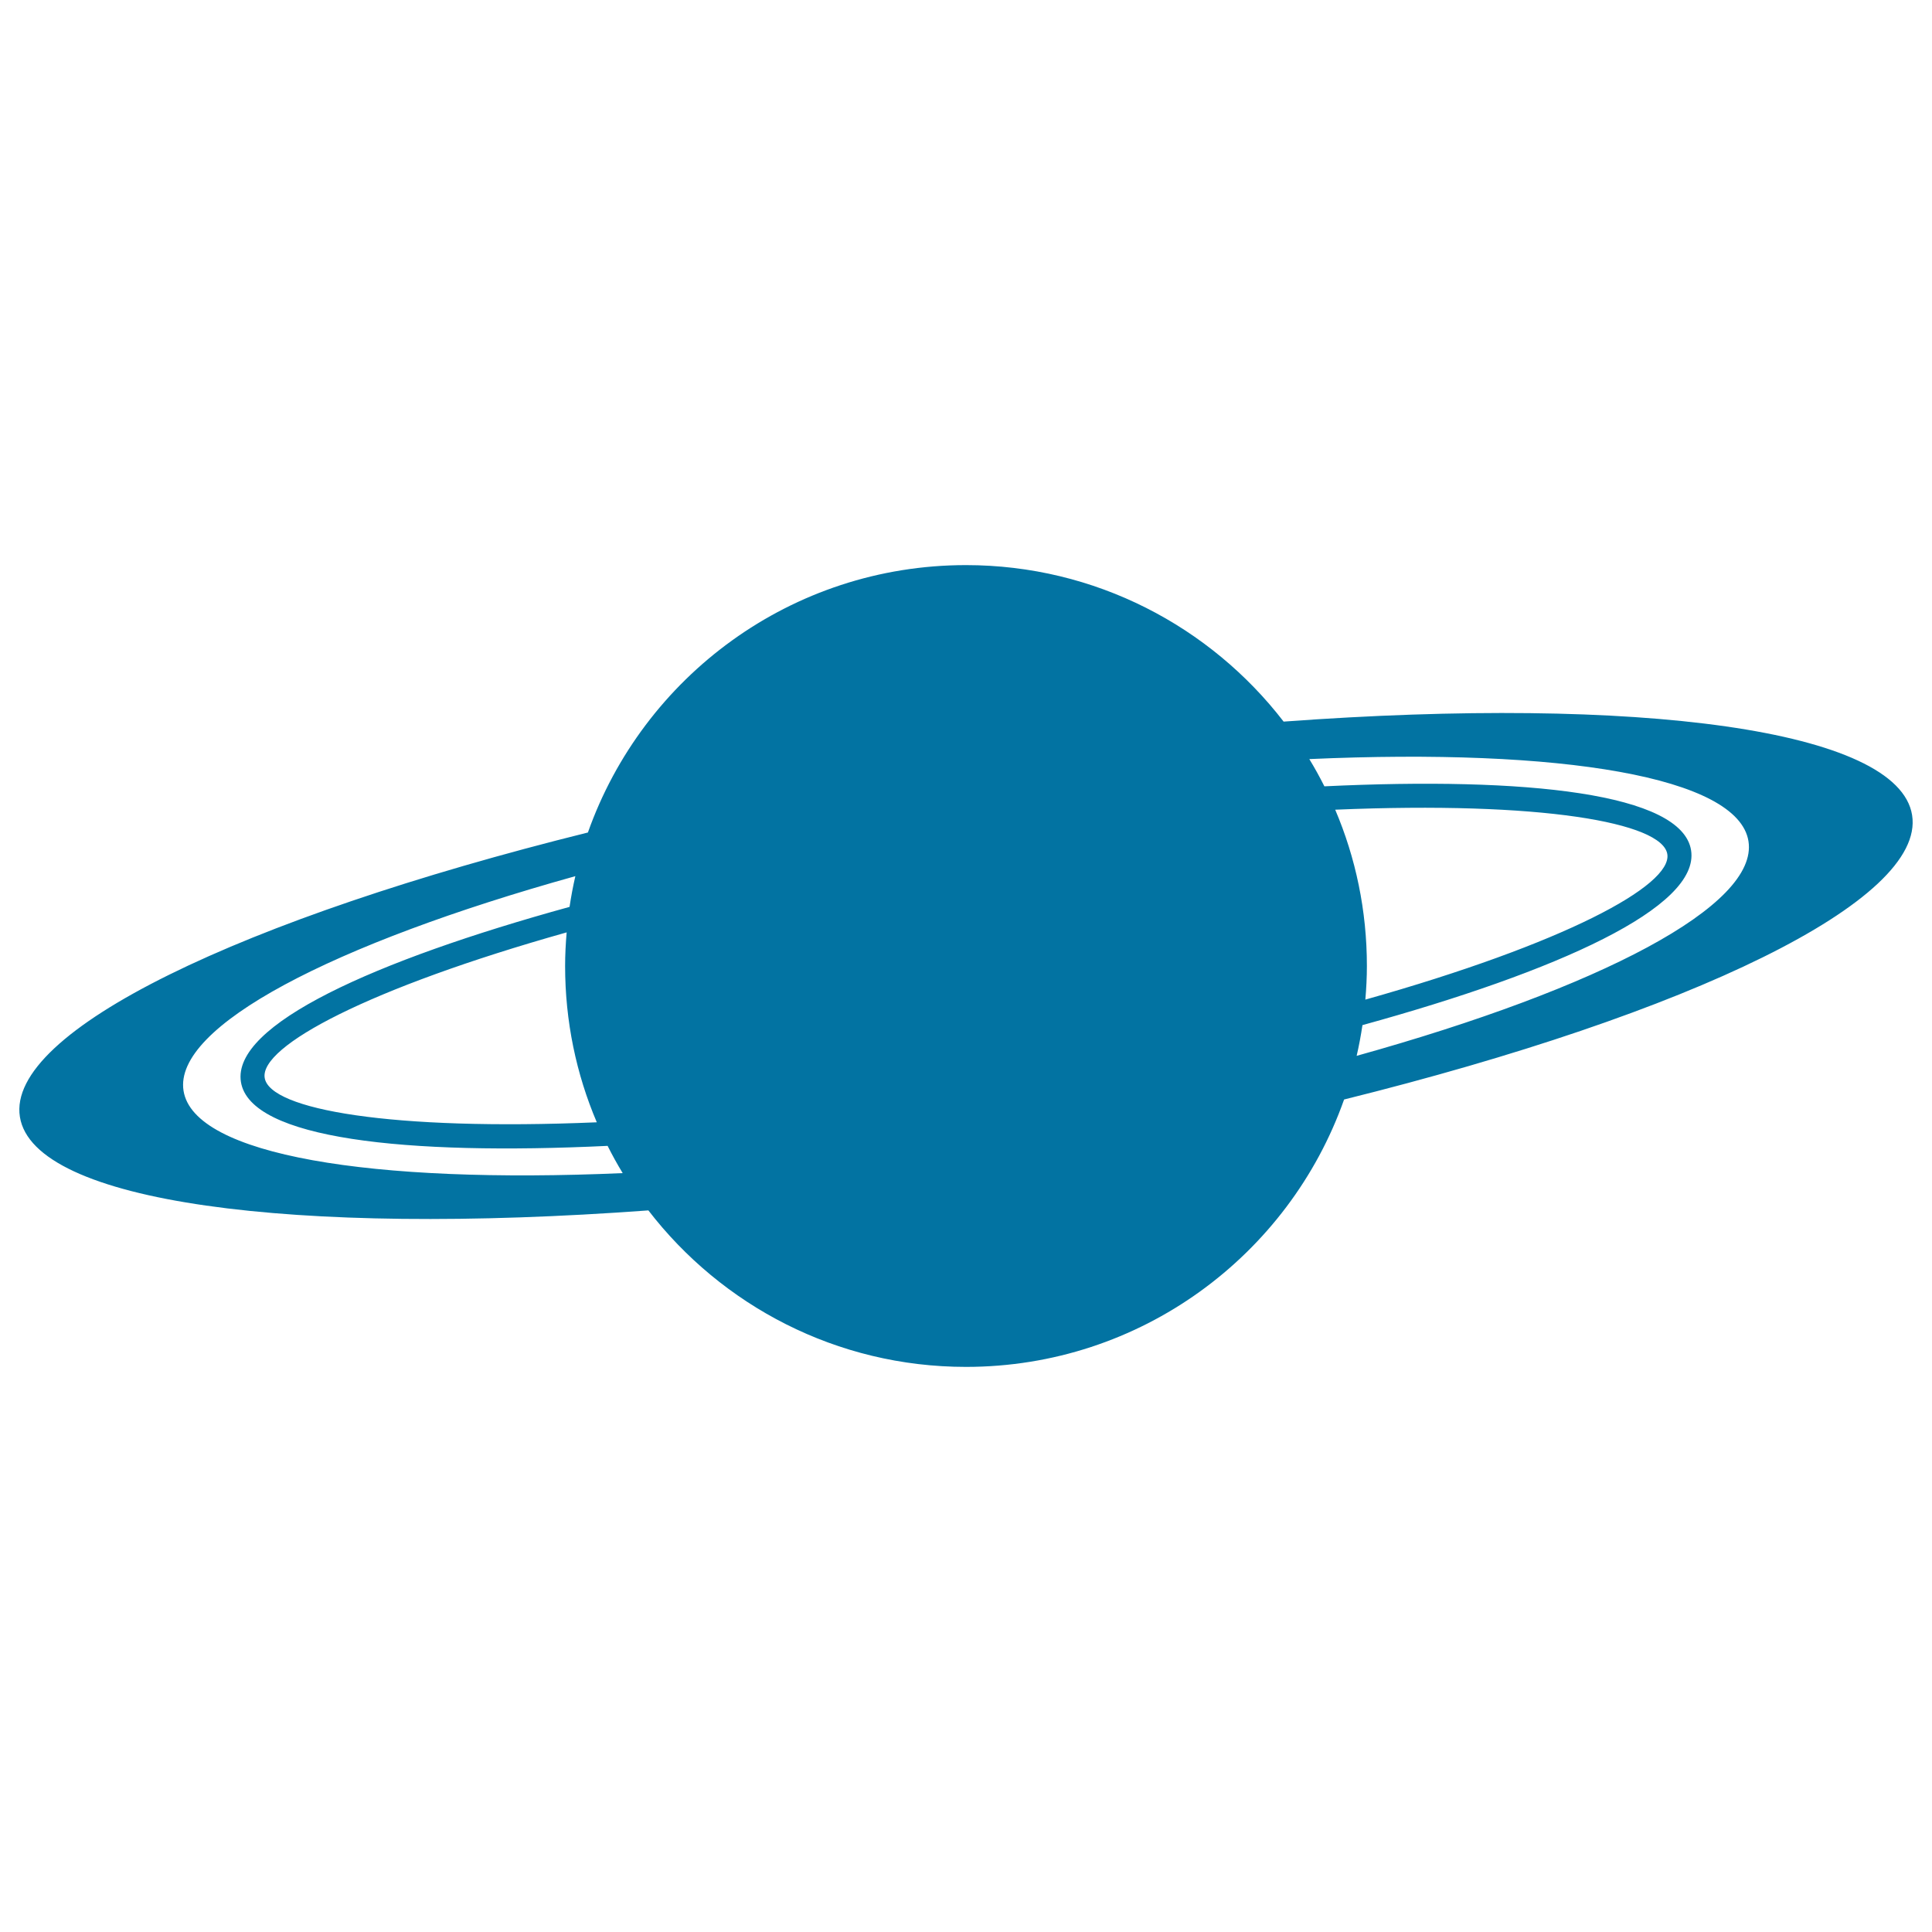 <svg xmlns="http://www.w3.org/2000/svg" viewBox="0 0 1000 1000" style="fill:#0273a2">
<title>Saturn SVG icon</title>
<g><path d="M989.7,421.9c-7.1-44.4-141.5-61.9-325.3-48.4c-37.9-49.2-97.5-81-164.4-81c-90.4,0-167.2,57.8-195.7,138.4C125.5,475.3,3.2,533.7,10.3,578.1s141.5,61.9,325.3,48.4c37.9,49.2,97.4,81,164.4,81c90.4,0,167.2-57.8,195.7-138.4C874.5,524.7,996.8,466.3,989.7,421.9z M691.1,419.1c106.5-4.5,169.3,6.6,171.9,23c2.6,16.3-53.7,46.4-156.3,75.3c0.5-5.8,0.8-11.6,0.8-17.4C707.5,471.3,701.7,444,691.1,419.1z M308.9,580.9c-106.5,4.5-169.3-6.6-171.9-23c-2.6-16.4,53.7-46.4,156.3-75.3c-0.5,5.8-0.8,11.6-0.8,17.4C292.5,528.7,298.3,556,308.9,580.9z M95,564.6c-5.3-33.3,77.2-76.1,202.8-111.1c-1.2,5.2-2.2,10.5-3,15.9c-100.9,27.8-174.8,61-170.1,90.6c4.7,29.5,85.3,38.1,189.8,33.1c2.4,4.8,5,9.5,7.8,14.1C192,612.9,100.3,597.9,95,564.6z M702.2,546.5c1.2-5.2,2.2-10.5,3-15.9c100.9-27.8,174.8-61,170.1-90.5C870.6,410.6,790,402,685.5,407c-2.4-4.8-5-9.5-7.8-14.1c130.3-5.8,222,9.2,227.3,42.5C910.3,468.7,827.8,511.5,702.2,546.5z"/></g>
</svg>